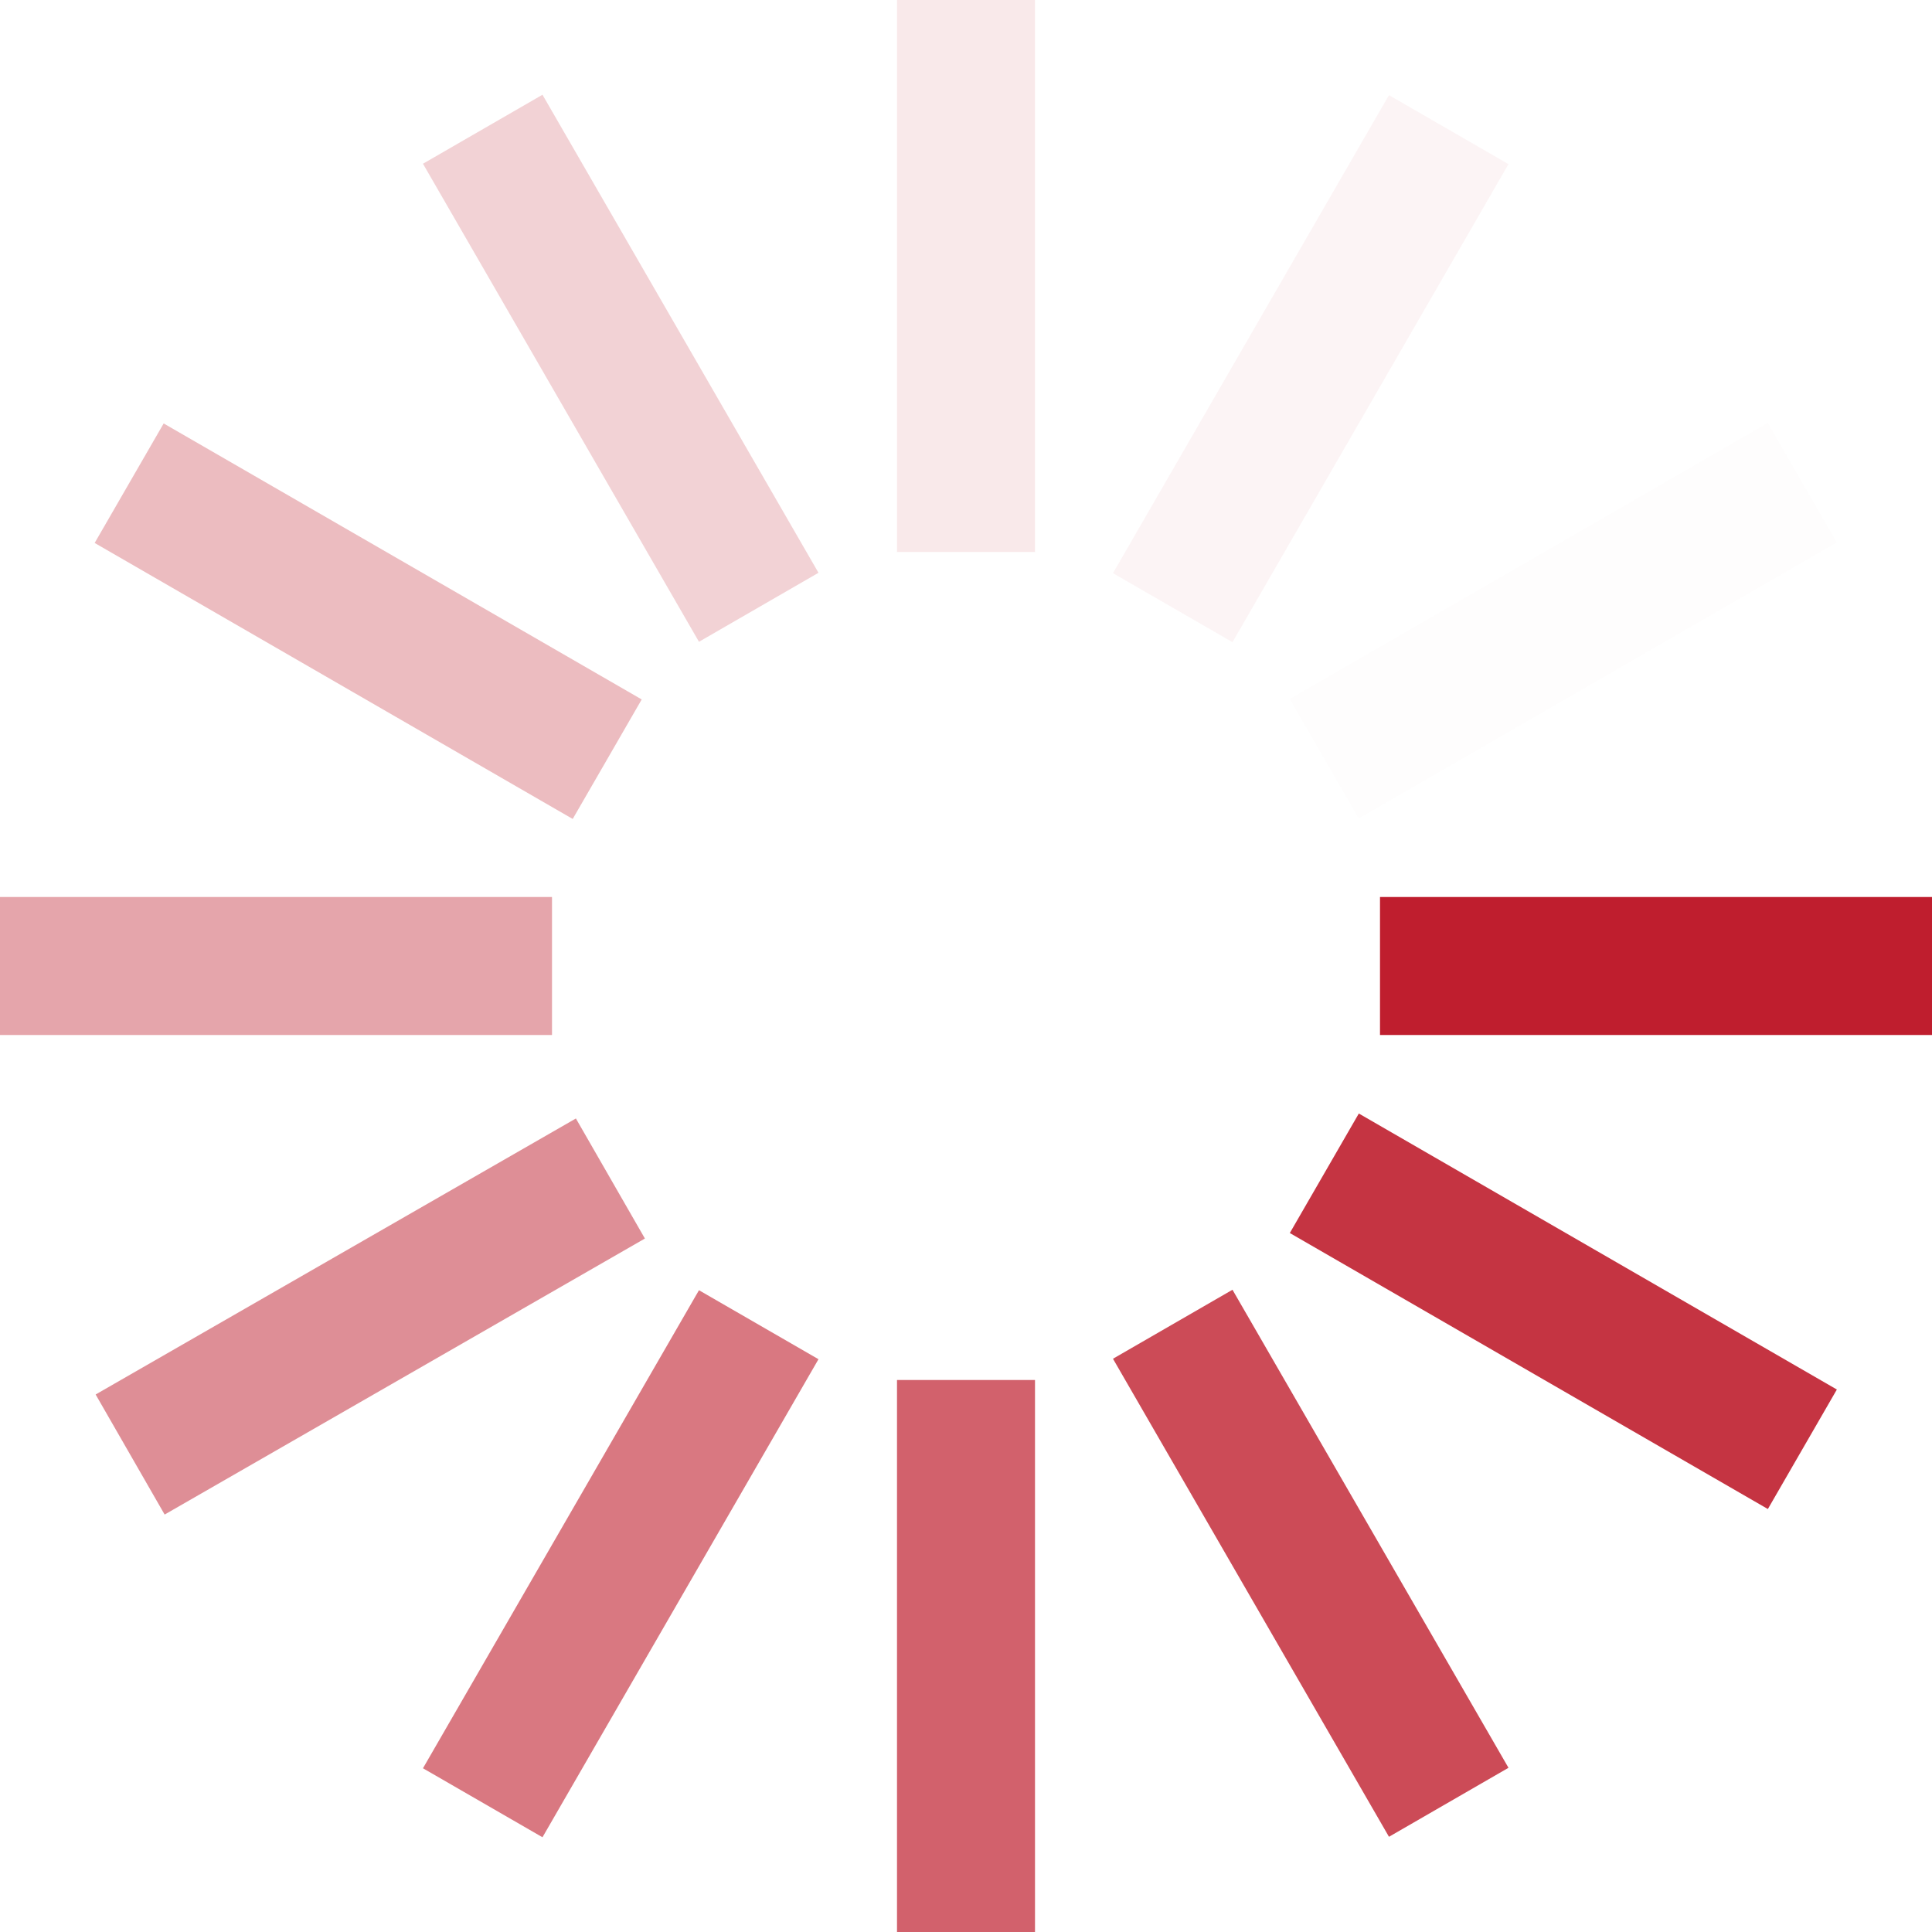 <svg xmlns="http://www.w3.org/2000/svg" width="28" height="28" viewBox="0 0 28 28">
  <g id="Looding_8" data-name="Looding 8" transform="translate(-2 -2)">
    <rect id="Rectangle_61" data-name="Rectangle 61" width="8" height="2" transform="translate(22 15)" fill="#bf1e2e"/>
    <rect id="Rectangle_62" data-name="Rectangle 62" width="8" height="2" transform="translate(20.692 12.13) rotate(-30)" fill="#bf1e2e" opacity="0.01"/>
    <rect id="Rectangle_63" data-name="Rectangle 63" width="8" height="2" transform="translate(18.13 10.307) rotate(-60)" fill="#bf1e2e" opacity="0.05"/>
    <rect id="Rectangle_64" data-name="Rectangle 64" width="2" height="8" transform="translate(15 2)" fill="#bf1e2e" opacity="0.1"/>
    <rect id="Rectangle_65" data-name="Rectangle 65" width="2" height="8" transform="translate(8.13 4.373) rotate(-30)" fill="#bf1e2e" opacity="0.2"/>
    <rect id="Rectangle_66" data-name="Rectangle 66" width="2" height="8" transform="translate(3.372 9.869) rotate(-60)" fill="#bf1e2e" opacity="0.3"/>
    <rect id="Rectangle_67" data-name="Rectangle 67" width="8" height="2" transform="translate(2 15)" fill="#bf1e2e" opacity="0.4"/>
    <rect id="Rectangle_68" data-name="Rectangle 68" width="8.028" height="2.007" transform="translate(3.386 22.21) rotate(-29.887)" fill="#bf1e2e" opacity="0.5"/>
    <rect id="Rectangle_69" data-name="Rectangle 69" width="8" height="2" transform="translate(8.13 27.627) rotate(-60)" fill="#bf1e2e" opacity="0.6"/>
    <rect id="Rectangle_70" data-name="Rectangle 70" width="2" height="8" transform="translate(15 22)" fill="#bf1e2e" opacity="0.7"/>
    <rect id="Rectangle_71" data-name="Rectangle 71" width="2" height="8" transform="translate(18.13 21.692) rotate(-30)" fill="#bf1e2e" opacity="0.8"/>
    <rect id="Rectangle_72" data-name="Rectangle 72" width="2" height="8" transform="translate(20.693 19.87) rotate(-60)" fill="#bf1e2e" opacity="0.9"/>
  </g>
</svg>
